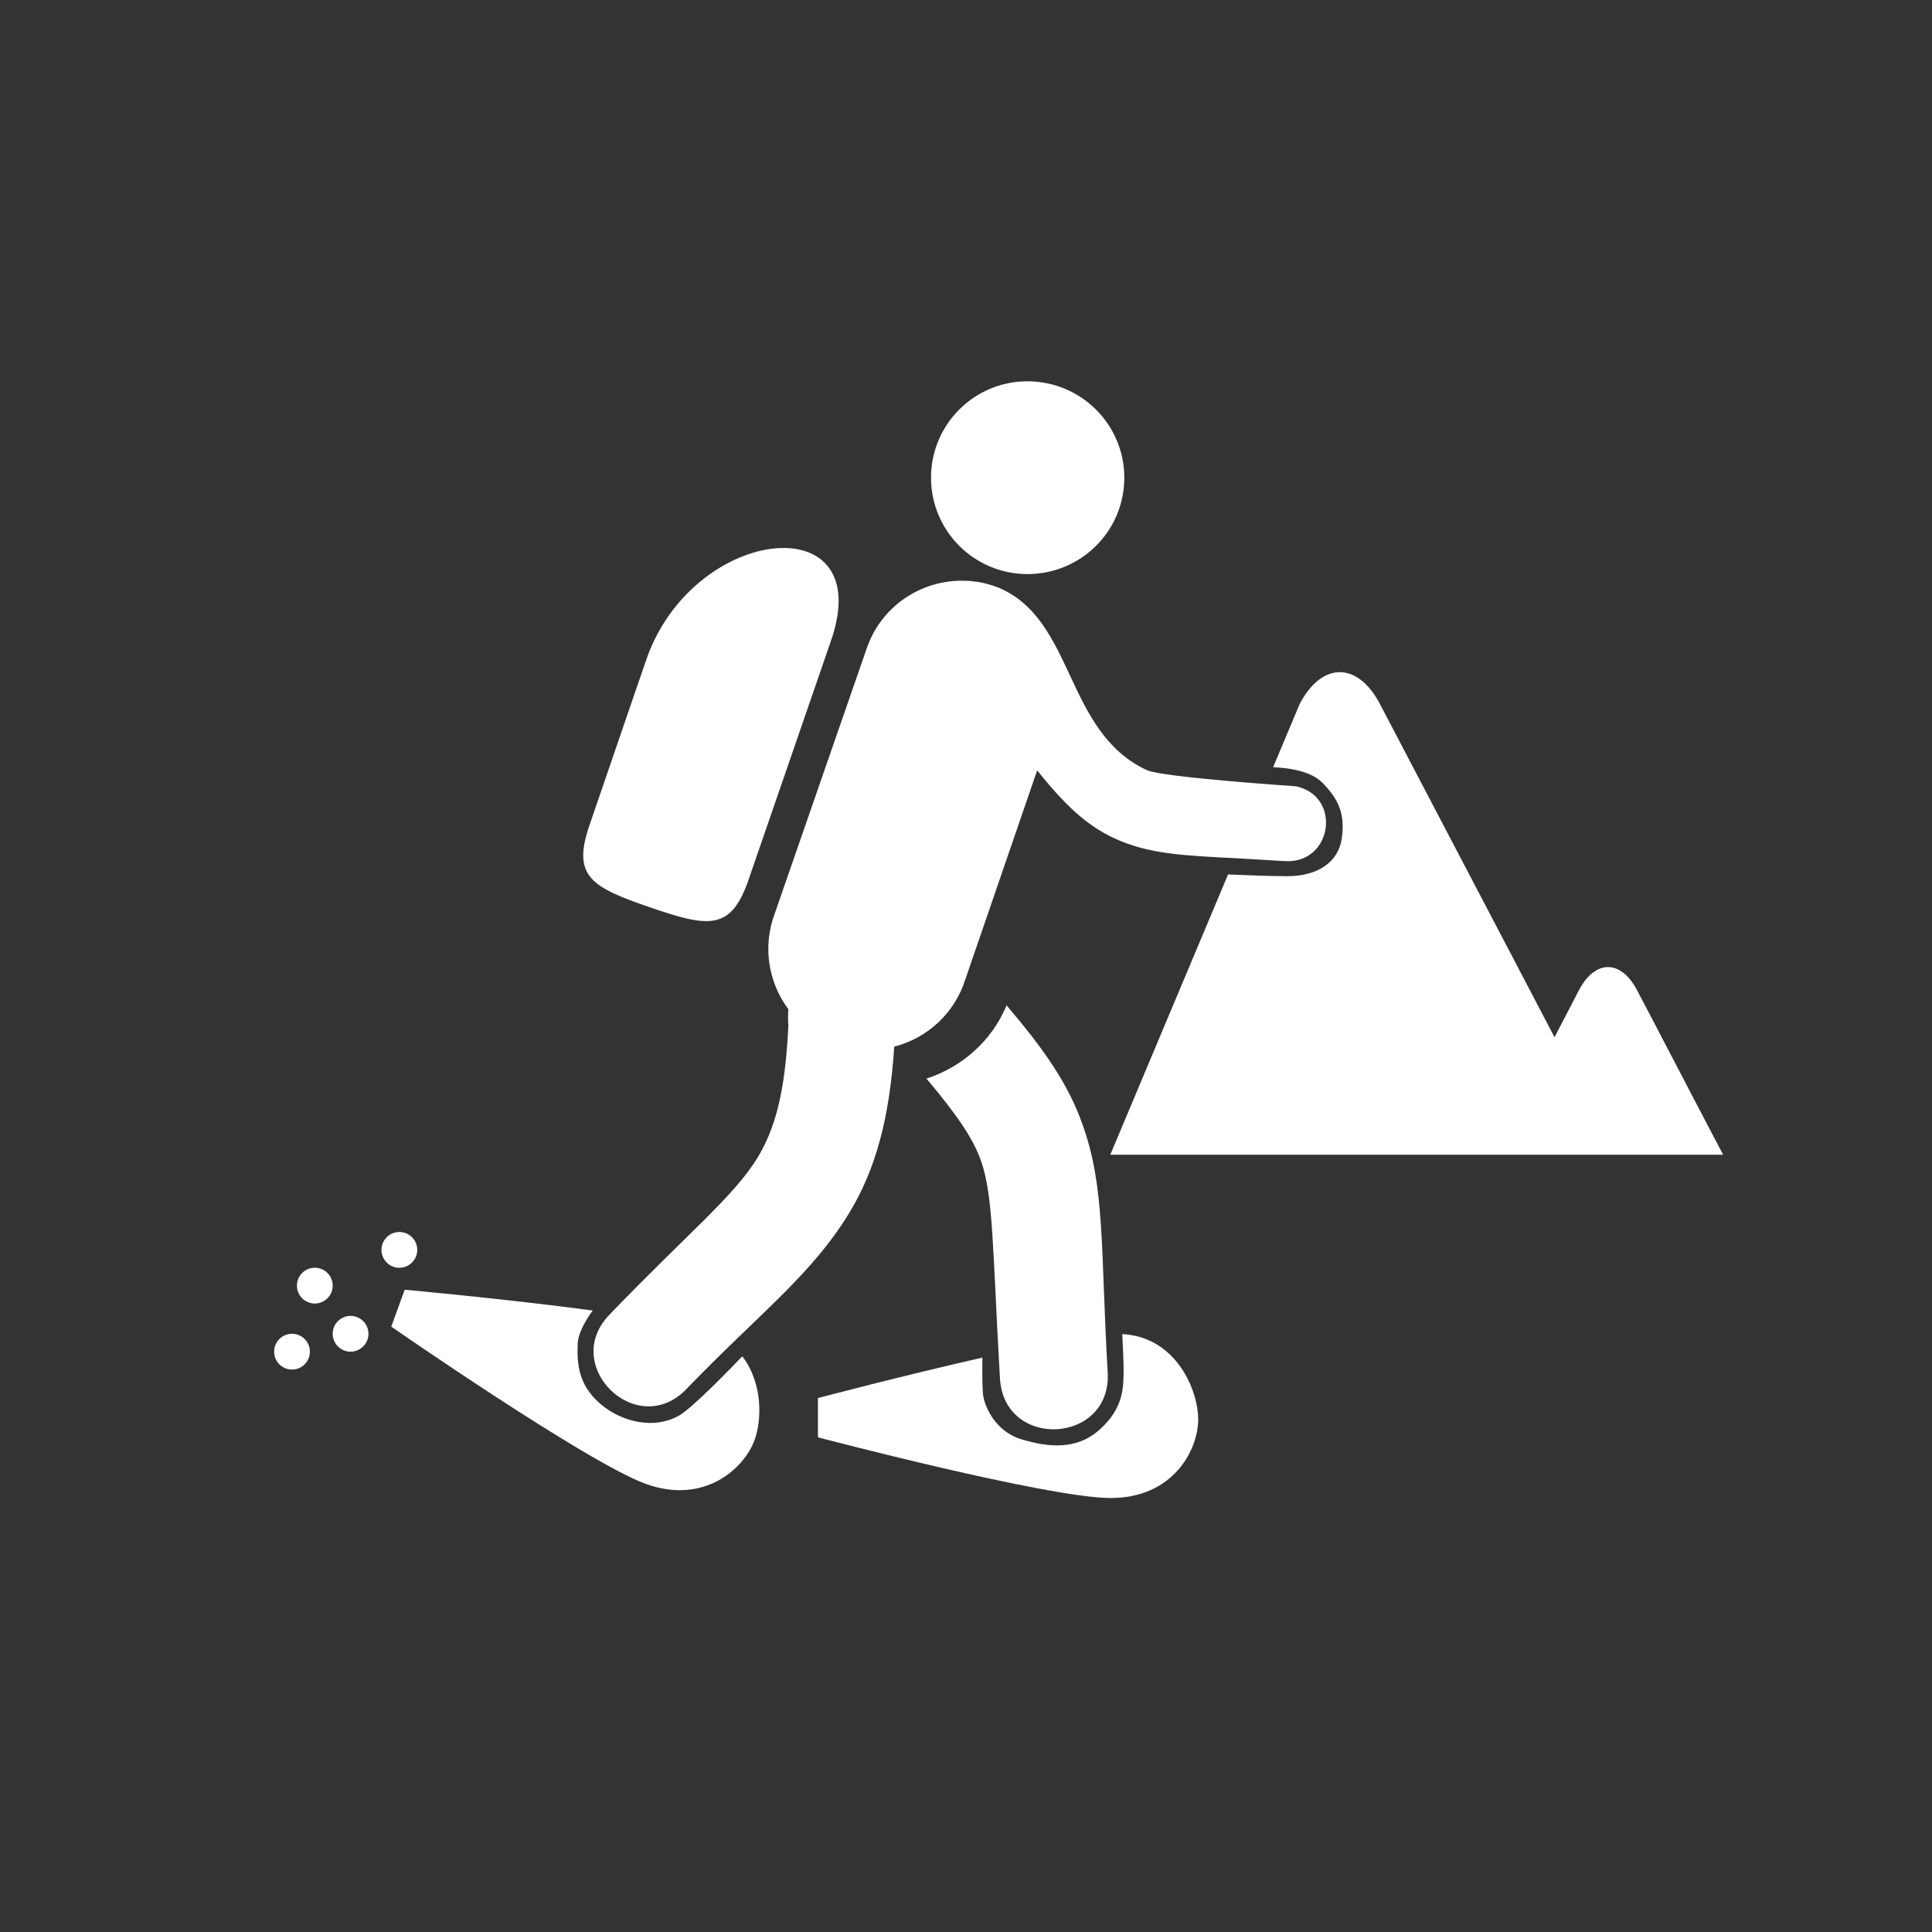 <?xml version="1.0" encoding="utf-8"?>
<!-- Generator: Adobe Illustrator 23.1.1, SVG Export Plug-In . SVG Version: 6.00 Build 0)  -->
<svg version="1.1" id="Calque_1" xmlns="http://www.w3.org/2000/svg" xmlns:xlink="http://www.w3.org/1999/xlink" x="0px" y="0px"
	 viewBox="0 0 566.93 566.93" style="enable-background:new 0 0 566.93 566.93;" xml:space="preserve">
<rect x="0" y="0" width="566.93" height="566.93" fill="#333333" stroke="none"/>
<style type="text/css">
	.st0{fill:#FFFFFF;}
</style>
<g>
	<path class="st0" d="M351.6,416.54c0-8.67-6.48-24.24-22.28-25.06c0.2,3.87,0.39,8.05,0.39,10.41c0,5.25,0,11.23-6.9,17.5
		c-6.9,6.28-15.24,5.28-23.01,2.99c-7.77-2.29-11.06-9.86-11.36-13.45c-0.3-3.59-0.16-10.55-0.16-10.55
		c-23.68,5.37-48.26,11.87-48.26,11.87v11.52c0,0,67.57,17.81,85.91,17.81C344.27,439.59,351.6,425.45,351.6,416.54"/>
	<path class="st0" d="M173.93,384.56c-25.62-3.42-55.18-6.1-55.18-6.1l-3.94,10.83c0,0,57.41,39.85,74.63,46.12
		c17.23,6.27,28.96-4.51,32-12.88c2.19-6.03,2.33-16.81-3.62-24.53c-3.79,3.96-14.98,15.48-18.74,17.5
		c-8.37,4.5-18.23,0.91-23.61-4.17c-5.38-5.08-6.23-10.46-5.95-17.03C169.65,391.22,171.74,387.58,173.93,384.56"/>
	<path class="st0" d="M505.64,338.85l-8.46-16.13c-4.63-8.83-12.15-23.37-16.86-32.26c-4.7-8.9-12.23-8.9-16.93,0
		c-1.95,3.83-4.63,8.83-7.23,13.89l-51.29-97.88c-6.51-12.3-16.93-12.3-23.44,0l-7.85,18.67c3.82,0.14,10.8,0.89,14.38,4.47
		c5.08,5.08,6.76,9.56,5.77,16.44c-0.99,6.87-6.97,11.06-15.93,11.06c-4.99,0-12.1-0.28-17.43-0.52l-34.57,82.26H505.64z"/>
	<path class="st0" d="M301.49,168.46c15.7,0,28.43-12.59,28.43-28.29c0-15.63-12.73-28.28-28.43-28.28
		c-15.63,0-28.29,12.66-28.29,28.28C273.21,155.87,285.94,168.46,301.49,168.46"/>
	<path class="st0" d="M219.83,257.65l24.01-69.61c6.09-17.56-0.99-26.25-11.95-27.16c-14.06-1.2-34.6,10.49-42.25,32.72l-4.46,12.96
		l-12.02,35.06c-5.51,15.57,0.22,18.65,17.64,24.66C208.15,272.21,214.61,273.24,219.83,257.65"/>
	<path class="st0" d="M117.19,372.02c2.9,0,5.25-2.35,5.25-5.25c0-2.9-2.35-5.25-5.25-5.25c-2.9,0-5.25,2.35-5.25,5.25
		C111.94,369.67,114.29,372.02,117.19,372.02"/>
	<path class="st0" d="M92.38,382.51c2.9,0,5.25-2.35,5.25-5.25c0-2.9-2.35-5.25-5.25-5.25c-2.9,0-5.25,2.35-5.25,5.25
		C87.13,380.16,89.48,382.51,92.38,382.51"/>
	<path class="st0" d="M102.87,396.64c2.9,0,5.25-2.35,5.25-5.25c0-2.9-2.35-5.25-5.25-5.25c-2.9,0-5.25,2.35-5.25,5.25
		C97.63,394.29,99.97,396.64,102.87,396.64"/>
	<path class="st0" d="M85.69,401.89c2.9,0,5.25-2.35,5.25-5.25c0-2.9-2.35-5.25-5.25-5.25c-2.9,0-5.25,2.35-5.25,5.25
		C80.44,399.54,82.79,401.89,85.69,401.89"/>
	<path class="st0" d="M295.37,295.01c-4.34,10.49-13.17,18.16-23.51,21.49c9.19,10.92,13.74,17.72,15.99,24.09
		c3.69,10.42,3.4,26.12,5.57,63.73c1.09,21.34,33.06,19.46,31.61-1.81c-2.1-36.6-0.72-54.04-7.38-72.56
		C313.46,318.09,306.52,308.11,295.37,295.01"/>
	<path class="st0" d="M380.24,230.72c0,0-38.91-2.58-43.69-4.72c-24.23-11.27-21.06-44.18-43.61-53.59
		c-2.26-0.88-4.75-1.56-7.27-1.81c-0.86-0.13-1.73-0.19-2.6-0.18c-12.95-0.4-24.84,7.76-28.9,20.31l-26.89,77.53
		c-3.49,9.4-1.9,19.88,4.07,27.91c-0.15,1.68-0.14,3.28-0.01,4.81c-0.93,19.73-3.92,30.18-8.99,38.64
		c-6.88,11.39-20.91,22.63-43.48,46.13c-14.61,15.04,8.16,37.03,22.63,21.77c21.34-22.13,36.6-33.31,47.77-51.71
		c7.75-12.83,11.76-27.73,13.14-48.69c9.79-2.51,17.7-9.85,20.81-19.58l21.12-61.47c7.87,9.76,14.18,16,22.68,19.93
		c10.19,4.7,20.39,5.05,36.36,5.88c0,0,13.22,0.78,13.5,0.8C391.03,253.67,393.89,233.56,380.24,230.72"/>
</g>
</svg>
